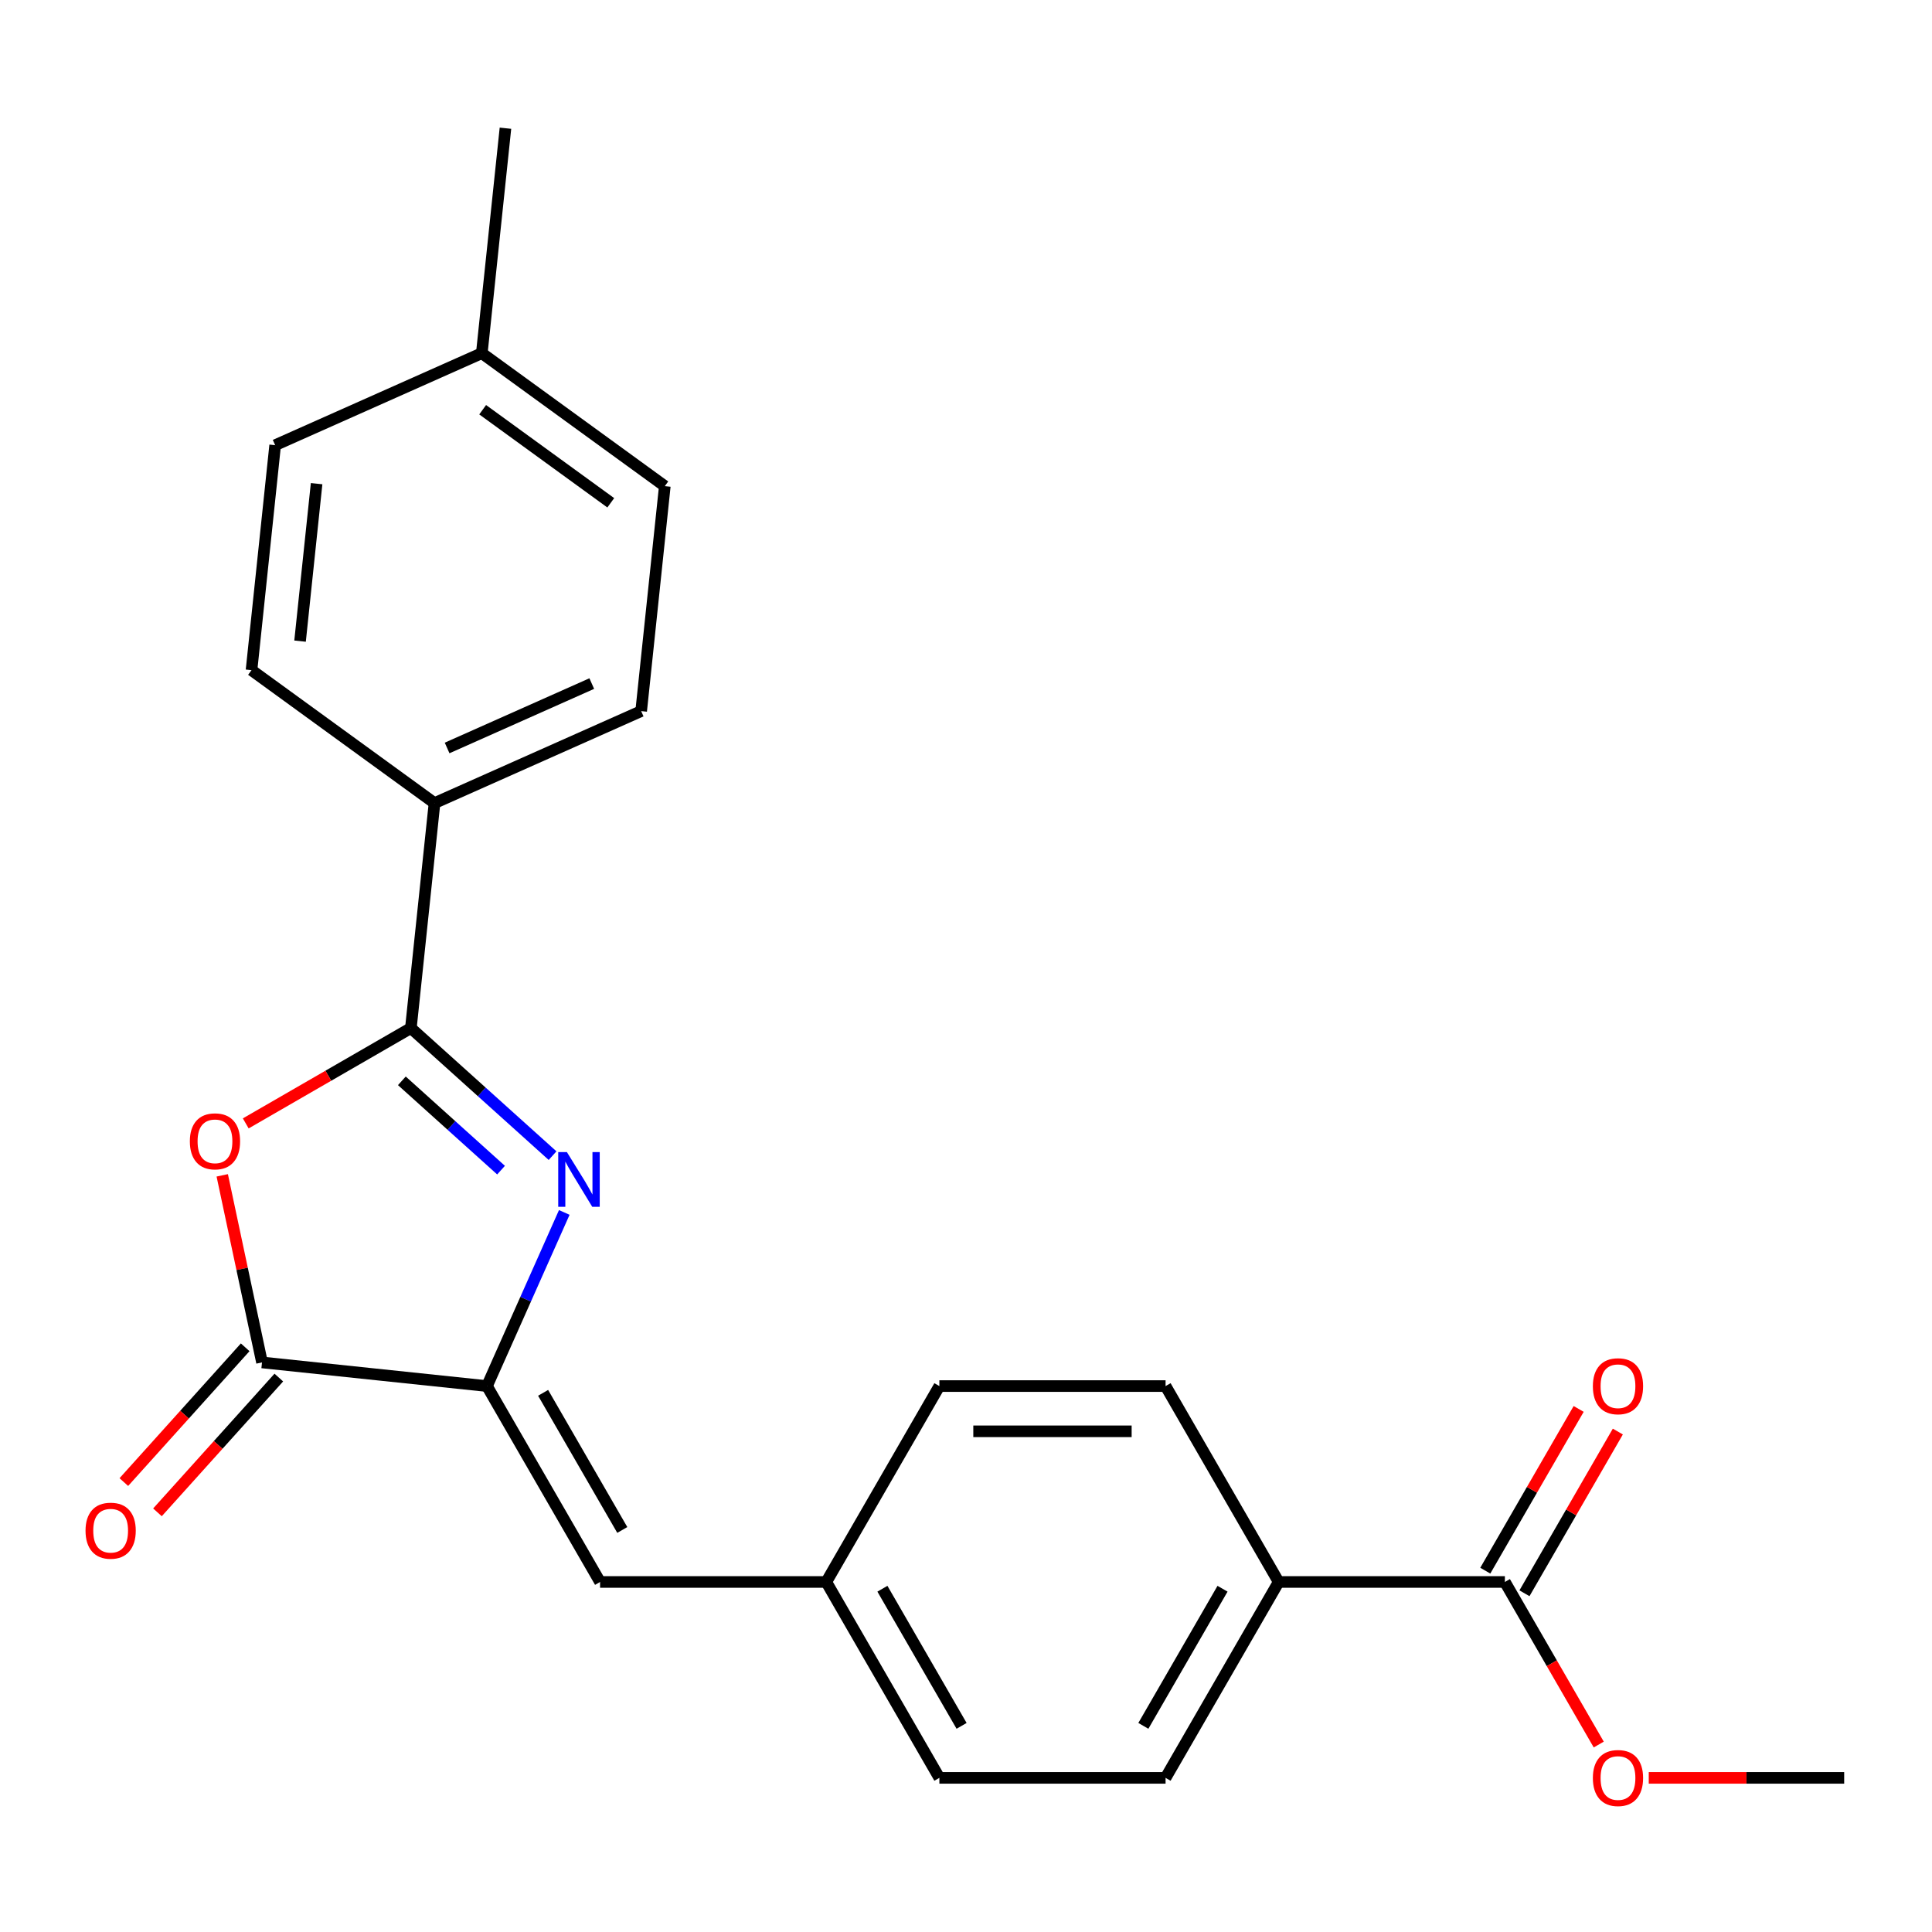 <?xml version='1.0' encoding='iso-8859-1'?>
<svg version='1.1' baseProfile='full'
              xmlns='http://www.w3.org/2000/svg'
                      xmlns:rdkit='http://www.rdkit.org/xml'
                      xmlns:xlink='http://www.w3.org/1999/xlink'
                  xml:space='preserve'
width='1000px' height='1000px' viewBox='0 0 1000 1000'>
<!-- END OF HEADER -->
<rect style='opacity:1.0;fill:#FFFFFF;stroke:none' width='1000' height='1000' x='0' y='0'> </rect>
<path class='bond-0' d='M 286.009,598.163 L 249.338,565.144' style='fill:none;fill-rule:evenodd;stroke:#0000FF;stroke-width:6px;stroke-linecap:butt;stroke-linejoin:miter;stroke-opacity:1' />
<path class='bond-0' d='M 249.338,565.144 L 212.667,532.126' style='fill:none;fill-rule:evenodd;stroke:#000000;stroke-width:6px;stroke-linecap:butt;stroke-linejoin:miter;stroke-opacity:1' />
<path class='bond-0' d='M 259.339,605.659 L 233.669,582.546' style='fill:none;fill-rule:evenodd;stroke:#0000FF;stroke-width:6px;stroke-linecap:butt;stroke-linejoin:miter;stroke-opacity:1' />
<path class='bond-0' d='M 233.669,582.546 L 208,559.433' style='fill:none;fill-rule:evenodd;stroke:#000000;stroke-width:6px;stroke-linecap:butt;stroke-linejoin:miter;stroke-opacity:1' />
<path class='bond-1' d='M 292.068,627.556 L 272.061,672.492' style='fill:none;fill-rule:evenodd;stroke:#0000FF;stroke-width:6px;stroke-linecap:butt;stroke-linejoin:miter;stroke-opacity:1' />
<path class='bond-1' d='M 272.061,672.492 L 252.054,717.428' style='fill:none;fill-rule:evenodd;stroke:#000000;stroke-width:6px;stroke-linecap:butt;stroke-linejoin:miter;stroke-opacity:1' />
<path class='bond-2' d='M 212.667,532.126 L 169.933,556.799' style='fill:none;fill-rule:evenodd;stroke:#000000;stroke-width:6px;stroke-linecap:butt;stroke-linejoin:miter;stroke-opacity:1' />
<path class='bond-2' d='M 169.933,556.799 L 127.198,581.471' style='fill:none;fill-rule:evenodd;stroke:#FF0000;stroke-width:6px;stroke-linecap:butt;stroke-linejoin:miter;stroke-opacity:1' />
<path class='bond-6' d='M 212.667,532.126 L 224.905,415.685' style='fill:none;fill-rule:evenodd;stroke:#000000;stroke-width:6px;stroke-linecap:butt;stroke-linejoin:miter;stroke-opacity:1' />
<path class='bond-3' d='M 252.054,717.428 L 135.614,705.19' style='fill:none;fill-rule:evenodd;stroke:#000000;stroke-width:6px;stroke-linecap:butt;stroke-linejoin:miter;stroke-opacity:1' />
<path class='bond-4' d='M 252.054,717.428 L 310.595,818.824' style='fill:none;fill-rule:evenodd;stroke:#000000;stroke-width:6px;stroke-linecap:butt;stroke-linejoin:miter;stroke-opacity:1' />
<path class='bond-4' d='M 281.115,720.93 L 322.093,791.907' style='fill:none;fill-rule:evenodd;stroke:#000000;stroke-width:6px;stroke-linecap:butt;stroke-linejoin:miter;stroke-opacity:1' />
<path class='bond-23' d='M 115.031,608.354 L 125.322,656.772' style='fill:none;fill-rule:evenodd;stroke:#FF0000;stroke-width:6px;stroke-linecap:butt;stroke-linejoin:miter;stroke-opacity:1' />
<path class='bond-23' d='M 125.322,656.772 L 135.614,705.19' style='fill:none;fill-rule:evenodd;stroke:#000000;stroke-width:6px;stroke-linecap:butt;stroke-linejoin:miter;stroke-opacity:1' />
<path class='bond-8' d='M 126.913,697.356 L 95.506,732.237' style='fill:none;fill-rule:evenodd;stroke:#000000;stroke-width:6px;stroke-linecap:butt;stroke-linejoin:miter;stroke-opacity:1' />
<path class='bond-8' d='M 95.506,732.237 L 64.099,767.117' style='fill:none;fill-rule:evenodd;stroke:#FF0000;stroke-width:6px;stroke-linecap:butt;stroke-linejoin:miter;stroke-opacity:1' />
<path class='bond-8' d='M 144.315,713.024 L 112.908,747.905' style='fill:none;fill-rule:evenodd;stroke:#000000;stroke-width:6px;stroke-linecap:butt;stroke-linejoin:miter;stroke-opacity:1' />
<path class='bond-8' d='M 112.908,747.905 L 81.501,782.786' style='fill:none;fill-rule:evenodd;stroke:#FF0000;stroke-width:6px;stroke-linecap:butt;stroke-linejoin:miter;stroke-opacity:1' />
<path class='bond-10' d='M 310.595,818.824 L 427.677,818.824' style='fill:none;fill-rule:evenodd;stroke:#000000;stroke-width:6px;stroke-linecap:butt;stroke-linejoin:miter;stroke-opacity:1' />
<path class='bond-5' d='M 778.923,818.824 L 661.841,818.824' style='fill:none;fill-rule:evenodd;stroke:#000000;stroke-width:6px;stroke-linecap:butt;stroke-linejoin:miter;stroke-opacity:1' />
<path class='bond-9' d='M 789.062,824.678 L 813.227,782.824' style='fill:none;fill-rule:evenodd;stroke:#000000;stroke-width:6px;stroke-linecap:butt;stroke-linejoin:miter;stroke-opacity:1' />
<path class='bond-9' d='M 813.227,782.824 L 837.392,740.97' style='fill:none;fill-rule:evenodd;stroke:#FF0000;stroke-width:6px;stroke-linecap:butt;stroke-linejoin:miter;stroke-opacity:1' />
<path class='bond-9' d='M 768.783,812.97 L 792.948,771.116' style='fill:none;fill-rule:evenodd;stroke:#000000;stroke-width:6px;stroke-linecap:butt;stroke-linejoin:miter;stroke-opacity:1' />
<path class='bond-9' d='M 792.948,771.116 L 817.112,729.261' style='fill:none;fill-rule:evenodd;stroke:#FF0000;stroke-width:6px;stroke-linecap:butt;stroke-linejoin:miter;stroke-opacity:1' />
<path class='bond-15' d='M 778.923,818.824 L 803.214,860.899' style='fill:none;fill-rule:evenodd;stroke:#000000;stroke-width:6px;stroke-linecap:butt;stroke-linejoin:miter;stroke-opacity:1' />
<path class='bond-15' d='M 803.214,860.899 L 827.506,902.973' style='fill:none;fill-rule:evenodd;stroke:#FF0000;stroke-width:6px;stroke-linecap:butt;stroke-linejoin:miter;stroke-opacity:1' />
<path class='bond-11' d='M 224.905,415.685 L 331.865,368.064' style='fill:none;fill-rule:evenodd;stroke:#000000;stroke-width:6px;stroke-linecap:butt;stroke-linejoin:miter;stroke-opacity:1' />
<path class='bond-11' d='M 231.425,387.15 L 306.297,353.815' style='fill:none;fill-rule:evenodd;stroke:#000000;stroke-width:6px;stroke-linecap:butt;stroke-linejoin:miter;stroke-opacity:1' />
<path class='bond-12' d='M 224.905,415.685 L 130.184,346.866' style='fill:none;fill-rule:evenodd;stroke:#000000;stroke-width:6px;stroke-linecap:butt;stroke-linejoin:miter;stroke-opacity:1' />
<path class='bond-7' d='M 661.841,818.824 L 603.3,920.22' style='fill:none;fill-rule:evenodd;stroke:#000000;stroke-width:6px;stroke-linecap:butt;stroke-linejoin:miter;stroke-opacity:1' />
<path class='bond-7' d='M 632.78,822.326 L 591.802,893.303' style='fill:none;fill-rule:evenodd;stroke:#000000;stroke-width:6px;stroke-linecap:butt;stroke-linejoin:miter;stroke-opacity:1' />
<path class='bond-24' d='M 661.841,818.824 L 603.3,717.428' style='fill:none;fill-rule:evenodd;stroke:#000000;stroke-width:6px;stroke-linecap:butt;stroke-linejoin:miter;stroke-opacity:1' />
<path class='bond-16' d='M 427.677,818.824 L 486.218,717.428' style='fill:none;fill-rule:evenodd;stroke:#000000;stroke-width:6px;stroke-linecap:butt;stroke-linejoin:miter;stroke-opacity:1' />
<path class='bond-17' d='M 427.677,818.824 L 486.218,920.22' style='fill:none;fill-rule:evenodd;stroke:#000000;stroke-width:6px;stroke-linecap:butt;stroke-linejoin:miter;stroke-opacity:1' />
<path class='bond-17' d='M 456.737,822.326 L 497.716,893.303' style='fill:none;fill-rule:evenodd;stroke:#000000;stroke-width:6px;stroke-linecap:butt;stroke-linejoin:miter;stroke-opacity:1' />
<path class='bond-18' d='M 331.865,368.064 L 344.103,251.623' style='fill:none;fill-rule:evenodd;stroke:#000000;stroke-width:6px;stroke-linecap:butt;stroke-linejoin:miter;stroke-opacity:1' />
<path class='bond-19' d='M 130.184,346.866 L 142.423,230.426' style='fill:none;fill-rule:evenodd;stroke:#000000;stroke-width:6px;stroke-linecap:butt;stroke-linejoin:miter;stroke-opacity:1' />
<path class='bond-19' d='M 155.308,331.848 L 163.875,250.34' style='fill:none;fill-rule:evenodd;stroke:#000000;stroke-width:6px;stroke-linecap:butt;stroke-linejoin:miter;stroke-opacity:1' />
<path class='bond-13' d='M 603.3,717.428 L 486.218,717.428' style='fill:none;fill-rule:evenodd;stroke:#000000;stroke-width:6px;stroke-linecap:butt;stroke-linejoin:miter;stroke-opacity:1' />
<path class='bond-13' d='M 585.738,740.845 L 503.78,740.845' style='fill:none;fill-rule:evenodd;stroke:#000000;stroke-width:6px;stroke-linecap:butt;stroke-linejoin:miter;stroke-opacity:1' />
<path class='bond-14' d='M 603.3,920.22 L 486.218,920.22' style='fill:none;fill-rule:evenodd;stroke:#000000;stroke-width:6px;stroke-linecap:butt;stroke-linejoin:miter;stroke-opacity:1' />
<path class='bond-22' d='M 853.391,920.22 L 903.968,920.22' style='fill:none;fill-rule:evenodd;stroke:#FF0000;stroke-width:6px;stroke-linecap:butt;stroke-linejoin:miter;stroke-opacity:1' />
<path class='bond-22' d='M 903.968,920.22 L 954.545,920.22' style='fill:none;fill-rule:evenodd;stroke:#000000;stroke-width:6px;stroke-linecap:butt;stroke-linejoin:miter;stroke-opacity:1' />
<path class='bond-25' d='M 344.103,251.623 L 249.382,182.804' style='fill:none;fill-rule:evenodd;stroke:#000000;stroke-width:6px;stroke-linecap:butt;stroke-linejoin:miter;stroke-opacity:1' />
<path class='bond-25' d='M 316.131,260.245 L 249.827,212.071' style='fill:none;fill-rule:evenodd;stroke:#000000;stroke-width:6px;stroke-linecap:butt;stroke-linejoin:miter;stroke-opacity:1' />
<path class='bond-20' d='M 142.423,230.426 L 249.382,182.804' style='fill:none;fill-rule:evenodd;stroke:#000000;stroke-width:6px;stroke-linecap:butt;stroke-linejoin:miter;stroke-opacity:1' />
<path class='bond-21' d='M 249.382,182.804 L 261.621,66.364' style='fill:none;fill-rule:evenodd;stroke:#000000;stroke-width:6px;stroke-linecap:butt;stroke-linejoin:miter;stroke-opacity:1' />
<path  class='atom-0' d='M 293.416 596.309
L 302.696 611.309
Q 303.616 612.789, 305.096 615.469
Q 306.576 618.149, 306.656 618.309
L 306.656 596.309
L 310.416 596.309
L 310.416 624.629
L 306.536 624.629
L 296.576 608.229
Q 295.416 606.309, 294.176 604.109
Q 292.976 601.909, 292.616 601.229
L 292.616 624.629
L 288.936 624.629
L 288.936 596.309
L 293.416 596.309
' fill='#0000FF'/>
<path  class='atom-3' d='M 98.271 590.747
Q 98.271 583.947, 101.631 580.147
Q 104.991 576.347, 111.271 576.347
Q 117.551 576.347, 120.911 580.147
Q 124.271 583.947, 124.271 590.747
Q 124.271 597.627, 120.871 601.547
Q 117.471 605.427, 111.271 605.427
Q 105.031 605.427, 101.631 601.547
Q 98.271 597.667, 98.271 590.747
M 111.271 602.227
Q 115.591 602.227, 117.911 599.347
Q 120.271 596.427, 120.271 590.747
Q 120.271 585.187, 117.911 582.387
Q 115.591 579.547, 111.271 579.547
Q 106.951 579.547, 104.591 582.347
Q 102.271 585.147, 102.271 590.747
Q 102.271 596.467, 104.591 599.347
Q 106.951 602.227, 111.271 602.227
' fill='#FF0000'/>
<path  class='atom-9' d='M 44.271 792.279
Q 44.271 785.479, 47.631 781.679
Q 50.991 777.879, 57.271 777.879
Q 63.551 777.879, 66.911 781.679
Q 70.271 785.479, 70.271 792.279
Q 70.271 799.159, 66.871 803.079
Q 63.471 806.959, 57.271 806.959
Q 51.031 806.959, 47.631 803.079
Q 44.271 799.199, 44.271 792.279
M 57.271 803.759
Q 61.591 803.759, 63.911 800.879
Q 66.271 797.959, 66.271 792.279
Q 66.271 786.719, 63.911 783.919
Q 61.591 781.079, 57.271 781.079
Q 52.951 781.079, 50.591 783.879
Q 48.271 786.679, 48.271 792.279
Q 48.271 797.999, 50.591 800.879
Q 52.951 803.759, 57.271 803.759
' fill='#FF0000'/>
<path  class='atom-10' d='M 824.464 717.508
Q 824.464 710.708, 827.824 706.908
Q 831.184 703.108, 837.464 703.108
Q 843.744 703.108, 847.104 706.908
Q 850.464 710.708, 850.464 717.508
Q 850.464 724.388, 847.064 728.308
Q 843.664 732.188, 837.464 732.188
Q 831.224 732.188, 827.824 728.308
Q 824.464 724.428, 824.464 717.508
M 837.464 728.988
Q 841.784 728.988, 844.104 726.108
Q 846.464 723.188, 846.464 717.508
Q 846.464 711.948, 844.104 709.148
Q 841.784 706.308, 837.464 706.308
Q 833.144 706.308, 830.784 709.108
Q 828.464 711.908, 828.464 717.508
Q 828.464 723.228, 830.784 726.108
Q 833.144 728.988, 837.464 728.988
' fill='#FF0000'/>
<path  class='atom-16' d='M 824.464 920.3
Q 824.464 913.5, 827.824 909.7
Q 831.184 905.9, 837.464 905.9
Q 843.744 905.9, 847.104 909.7
Q 850.464 913.5, 850.464 920.3
Q 850.464 927.18, 847.064 931.1
Q 843.664 934.98, 837.464 934.98
Q 831.224 934.98, 827.824 931.1
Q 824.464 927.22, 824.464 920.3
M 837.464 931.78
Q 841.784 931.78, 844.104 928.9
Q 846.464 925.98, 846.464 920.3
Q 846.464 914.74, 844.104 911.94
Q 841.784 909.1, 837.464 909.1
Q 833.144 909.1, 830.784 911.9
Q 828.464 914.7, 828.464 920.3
Q 828.464 926.02, 830.784 928.9
Q 833.144 931.78, 837.464 931.78
' fill='#FF0000'/>
</svg>
